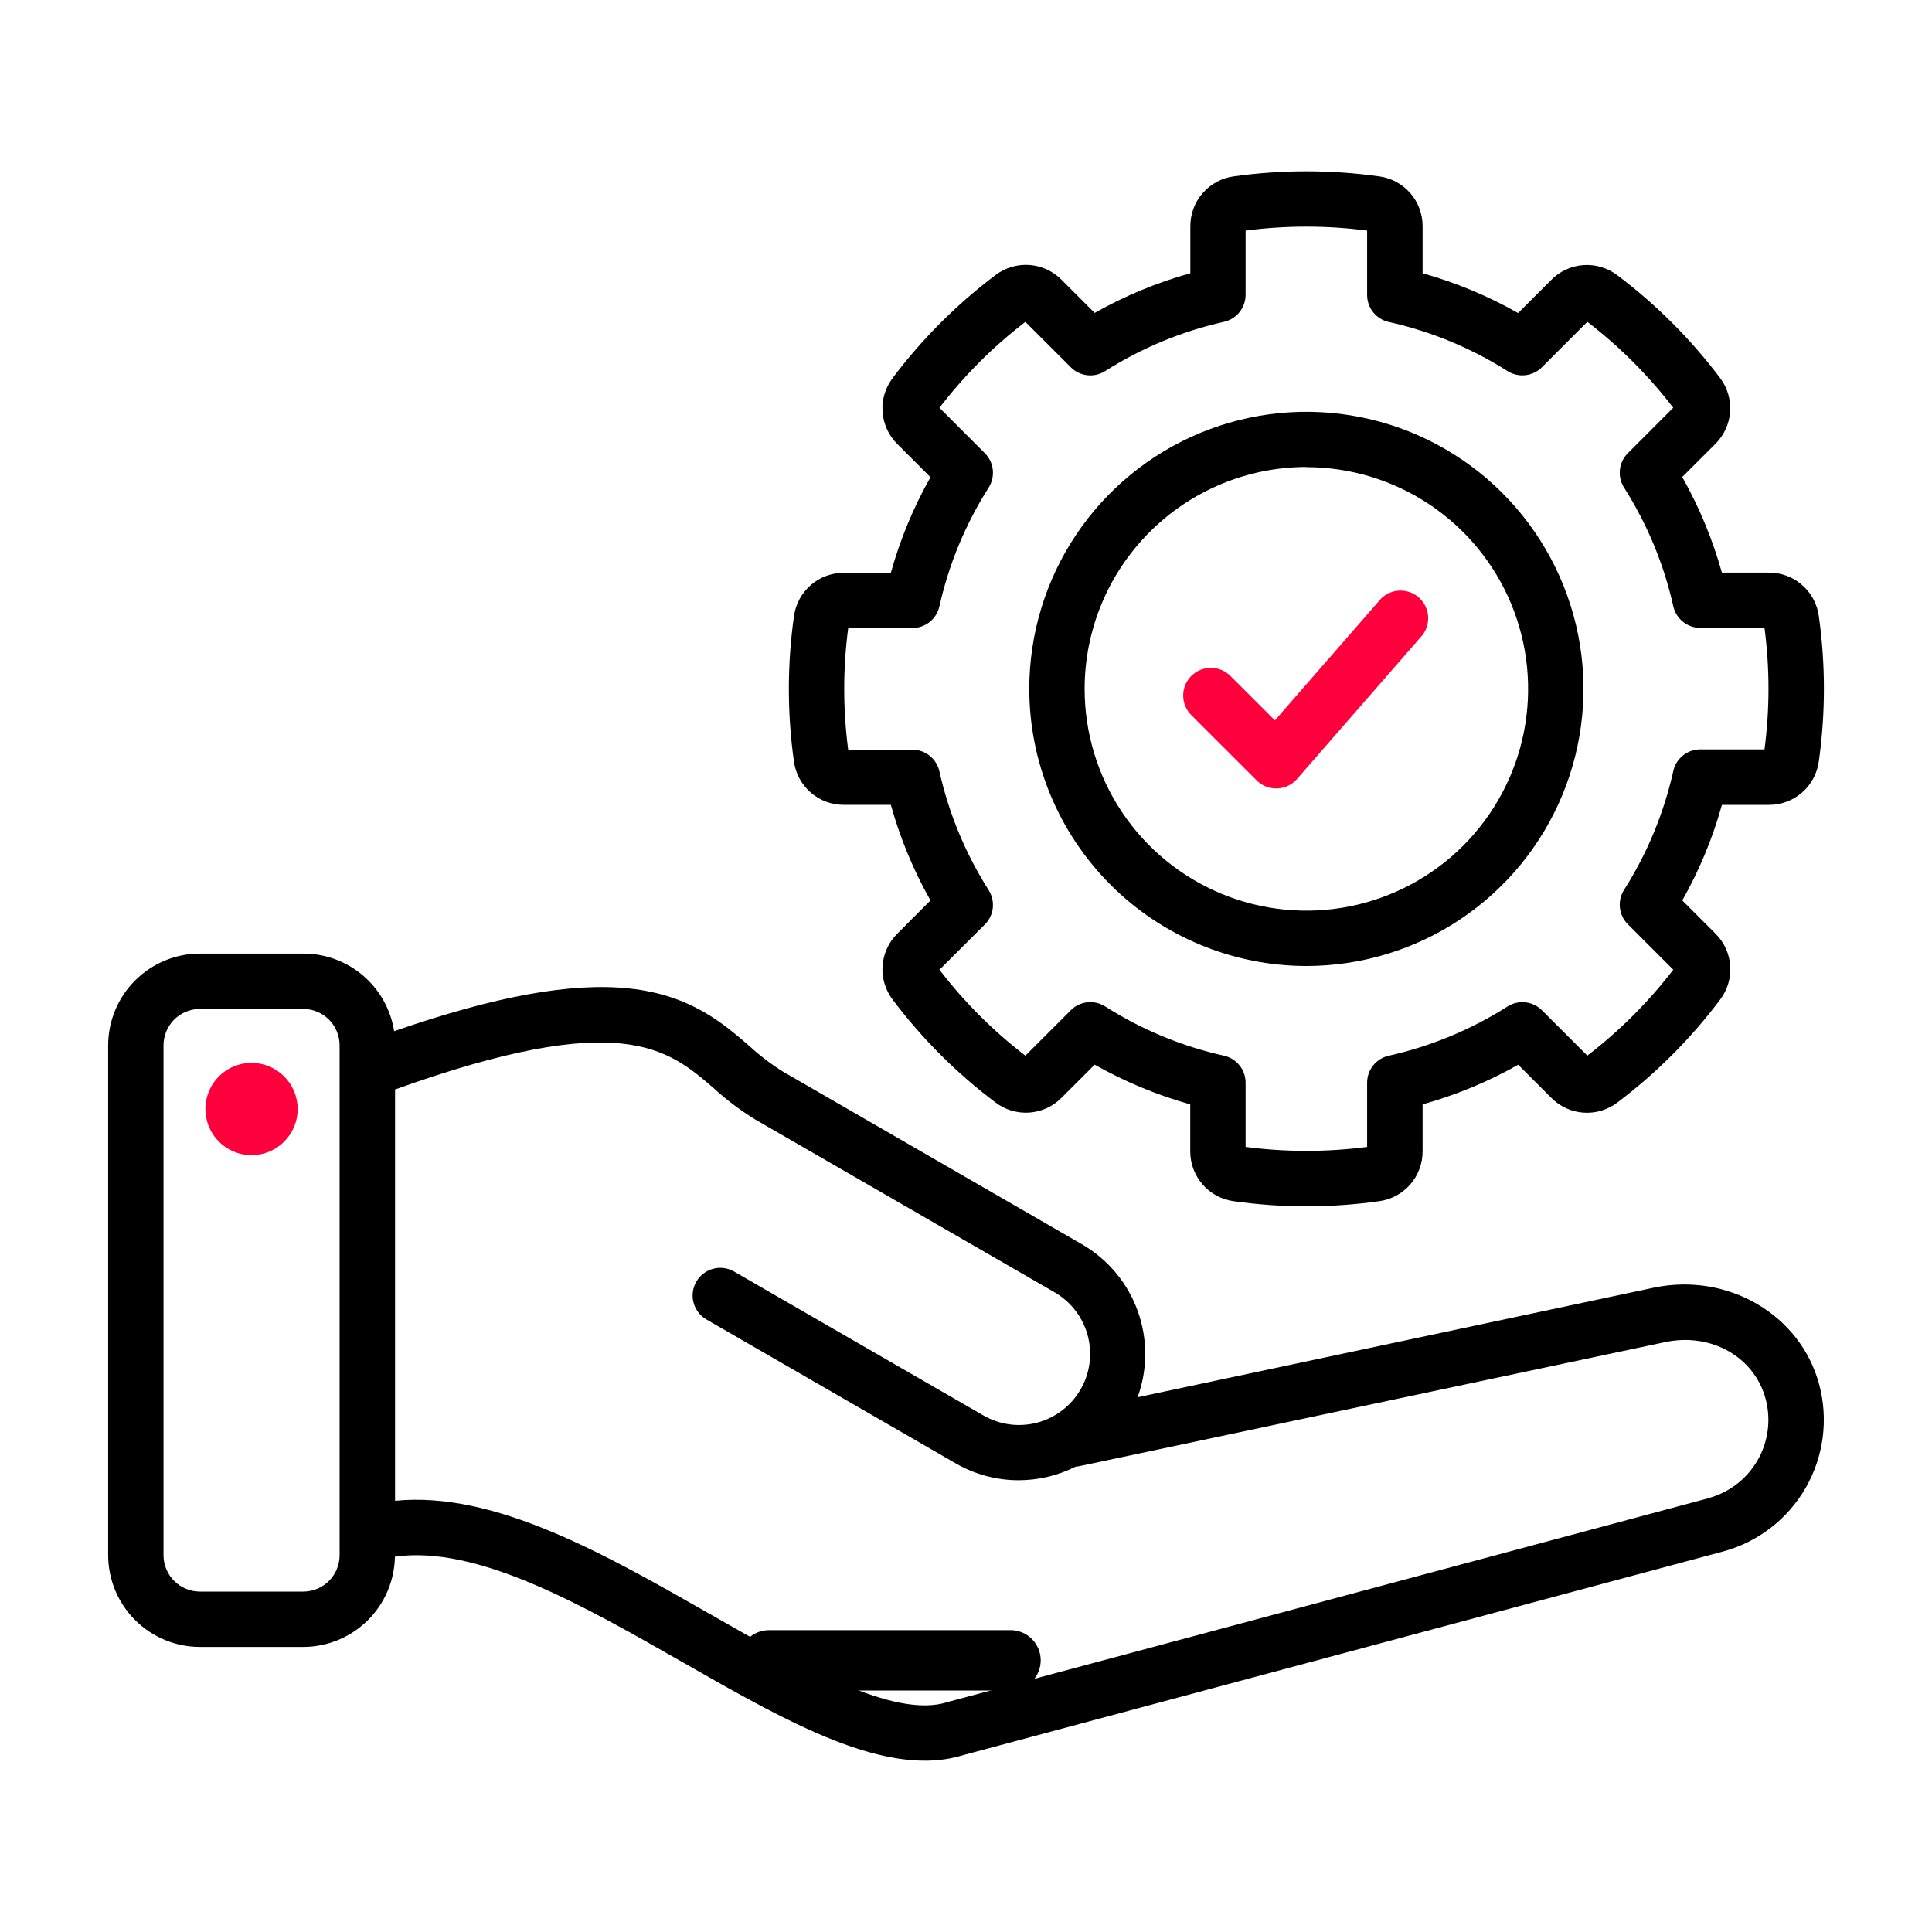 <svg width="60" height="60" viewBox="0 0 60 60" fill="none" xmlns="http://www.w3.org/2000/svg">
<path d="M23.883 50.625C23.634 50.625 23.396 50.724 23.22 50.9C23.044 51.075 22.945 51.314 22.945 51.562C22.945 51.811 23.044 52.05 23.22 52.225C23.396 52.401 23.634 52.5 23.883 52.5H31.383C31.631 52.5 31.87 52.401 32.046 52.225C32.221 52.05 32.32 51.811 32.32 51.562C32.32 51.314 32.221 51.075 32.046 50.9C31.87 50.724 31.631 50.625 31.383 50.625H23.883Z" fill="black"/>
<path d="M56.497 42.998C55.916 40.827 53.659 39.508 51.359 39.99L35.329 43.393C35.645 42.526 35.645 41.576 35.331 40.709C35.017 39.841 34.408 39.111 33.61 38.648L24.319 33.282C23.946 33.049 23.595 32.782 23.272 32.484C22.456 31.778 21.439 30.9 19.546 30.698C17.746 30.507 15.405 30.929 12.241 32.024C12.135 31.353 11.794 30.742 11.278 30.3C10.762 29.858 10.106 29.615 9.427 29.614H6.208C5.453 29.615 4.729 29.916 4.195 30.45C3.661 30.984 3.36 31.708 3.359 32.463V48.298C3.36 49.054 3.661 49.778 4.195 50.312C4.729 50.846 5.453 51.146 6.208 51.147H9.417C10.164 51.146 10.881 50.852 11.414 50.327C11.947 49.803 12.252 49.091 12.265 48.343C14.828 47.983 18.084 49.842 21.24 51.645C23.96 53.198 26.553 54.679 28.72 54.679C29.127 54.682 29.533 54.623 29.923 54.504L53.504 48.185C54.588 47.894 55.513 47.184 56.074 46.211C56.635 45.239 56.787 44.083 56.497 42.998ZM9.417 49.428H6.208C5.909 49.428 5.621 49.309 5.409 49.097C5.198 48.885 5.078 48.598 5.078 48.298V32.463C5.078 32.164 5.198 31.876 5.409 31.664C5.621 31.453 5.909 31.333 6.208 31.333H9.417C9.717 31.333 10.004 31.453 10.216 31.664C10.428 31.876 10.547 32.164 10.547 32.463V48.298C10.547 48.598 10.428 48.885 10.216 49.097C10.004 49.309 9.717 49.428 9.417 49.428ZM53.059 46.528L29.463 52.849L29.423 52.861C27.766 53.39 24.882 51.744 22.095 50.152C18.772 48.253 15.348 46.3 12.269 46.608V33.834C19.289 31.316 20.741 32.57 22.152 33.783C22.556 34.154 22.995 34.485 23.462 34.771L32.754 40.135C33.005 40.281 33.225 40.474 33.401 40.705C33.577 40.935 33.706 41.198 33.781 41.479C33.855 41.759 33.873 42.051 33.835 42.339C33.797 42.626 33.702 42.904 33.556 43.154C33.411 43.405 33.217 43.625 32.986 43.801C32.756 43.977 32.493 44.106 32.213 44.181C31.932 44.255 31.64 44.274 31.353 44.235C31.065 44.197 30.788 44.102 30.537 43.956L22.779 39.478C22.582 39.371 22.351 39.345 22.136 39.406C21.92 39.467 21.737 39.609 21.625 39.803C21.513 39.997 21.481 40.227 21.536 40.444C21.591 40.661 21.729 40.849 21.92 40.966L29.678 45.445C30.272 45.789 30.947 45.97 31.634 45.97C32.25 45.969 32.858 45.825 33.408 45.547C33.449 45.544 33.489 45.539 33.529 45.531L51.711 41.681C53.141 41.378 54.483 42.138 54.834 43.447C55.005 44.09 54.915 44.776 54.582 45.352C54.25 45.929 53.702 46.351 53.059 46.525V46.528ZM26.211 24.995H27.666C27.954 26.031 28.367 27.028 28.897 27.964L27.869 28.994C27.599 29.26 27.436 29.615 27.409 29.993C27.382 30.371 27.494 30.746 27.724 31.047C28.633 32.254 29.706 33.327 30.913 34.236C31.214 34.466 31.589 34.578 31.967 34.552C32.345 34.525 32.701 34.362 32.967 34.092L33.996 33.064C34.932 33.593 35.929 34.007 36.964 34.297V35.751C36.962 36.13 37.098 36.497 37.347 36.783C37.595 37.069 37.94 37.255 38.316 37.305C39.812 37.516 41.331 37.516 42.827 37.305C43.203 37.255 43.548 37.069 43.798 36.783C44.047 36.496 44.182 36.129 44.18 35.749V34.297C45.216 34.008 46.213 33.595 47.149 33.066L48.177 34.094C48.443 34.364 48.798 34.528 49.177 34.554C49.555 34.581 49.93 34.468 50.231 34.238C51.437 33.328 52.51 32.255 53.418 31.047C53.648 30.746 53.76 30.371 53.733 29.993C53.707 29.615 53.544 29.26 53.274 28.994L52.245 27.964C52.774 27.029 53.188 26.032 53.476 24.996H54.931C55.311 24.999 55.678 24.863 55.964 24.614C56.249 24.365 56.435 24.021 56.485 23.645C56.696 22.148 56.696 20.63 56.485 19.133C56.435 18.758 56.249 18.413 55.963 18.165C55.677 17.916 55.31 17.78 54.931 17.783H53.475C53.186 16.747 52.772 15.75 52.243 14.814L53.272 13.786C53.54 13.52 53.703 13.166 53.73 12.79C53.756 12.413 53.646 12.039 53.418 11.738C52.509 10.531 51.436 9.458 50.229 8.549C49.927 8.319 49.553 8.206 49.175 8.233C48.796 8.259 48.441 8.423 48.175 8.693L47.147 9.722C46.211 9.191 45.215 8.776 44.18 8.486V7.031C44.182 6.652 44.047 6.285 43.798 5.999C43.549 5.713 43.205 5.527 42.829 5.477C41.333 5.268 39.814 5.268 38.318 5.477C37.942 5.527 37.598 5.713 37.349 5.999C37.101 6.285 36.965 6.652 36.967 7.031V8.486C35.931 8.774 34.933 9.188 33.996 9.718L32.967 8.689C32.701 8.419 32.345 8.256 31.967 8.229C31.589 8.203 31.214 8.315 30.913 8.545C29.706 9.455 28.632 10.53 27.724 11.738C27.494 12.04 27.382 12.415 27.409 12.793C27.435 13.171 27.599 13.526 27.869 13.792L28.897 14.82C28.367 15.756 27.954 16.753 27.666 17.789H26.211C25.832 17.787 25.465 17.922 25.179 18.171C24.893 18.42 24.707 18.764 24.657 19.14C24.446 20.636 24.446 22.155 24.657 23.651C24.709 24.026 24.895 24.369 25.181 24.616C25.467 24.863 25.833 24.998 26.211 24.995ZM26.341 19.504H28.335C28.53 19.504 28.72 19.437 28.873 19.315C29.025 19.193 29.131 19.022 29.174 18.831C29.467 17.523 29.984 16.274 30.704 15.143C30.808 14.978 30.853 14.782 30.832 14.588C30.811 14.394 30.724 14.213 30.585 14.075L29.176 12.664C29.945 11.662 30.842 10.764 31.844 9.996L33.254 11.406C33.392 11.545 33.573 11.632 33.767 11.653C33.962 11.675 34.158 11.629 34.323 11.524C35.455 10.805 36.703 10.288 38.011 9.995C38.201 9.952 38.371 9.847 38.493 9.695C38.615 9.543 38.682 9.355 38.683 9.16V7.161C39.935 6.998 41.204 6.998 42.457 7.161V9.16C42.457 9.356 42.523 9.545 42.645 9.698C42.768 9.85 42.938 9.957 43.129 9.999C44.437 10.29 45.685 10.806 46.817 11.524C46.982 11.628 47.178 11.674 47.372 11.652C47.566 11.631 47.748 11.544 47.886 11.405L49.296 9.995C50.298 10.764 51.195 11.661 51.964 12.663L50.554 14.074C50.416 14.212 50.329 14.393 50.308 14.587C50.286 14.781 50.331 14.976 50.436 15.141C51.155 16.273 51.673 17.52 51.966 18.828C52.008 19.019 52.115 19.189 52.267 19.311C52.42 19.433 52.609 19.5 52.805 19.5H54.798C54.963 20.752 54.963 22.021 54.798 23.273H52.803C52.608 23.273 52.419 23.34 52.267 23.462C52.114 23.584 52.008 23.754 51.966 23.945C51.673 25.255 51.156 26.504 50.436 27.637C50.331 27.802 50.286 27.997 50.308 28.191C50.329 28.386 50.416 28.566 50.554 28.704L51.965 30.115C51.196 31.117 50.298 32.014 49.296 32.783L47.886 31.374C47.748 31.236 47.566 31.149 47.372 31.128C47.178 31.107 46.983 31.152 46.818 31.257C45.686 31.976 44.437 32.494 43.128 32.787C42.938 32.829 42.767 32.935 42.645 33.088C42.523 33.24 42.457 33.429 42.457 33.624V35.619C41.204 35.782 39.935 35.782 38.683 35.619V33.624C38.683 33.429 38.617 33.24 38.495 33.087C38.373 32.935 38.202 32.828 38.011 32.785C36.702 32.494 35.454 31.976 34.323 31.256C34.158 31.151 33.962 31.106 33.767 31.127C33.573 31.148 33.392 31.236 33.254 31.374L31.844 32.784C30.842 32.016 29.945 31.119 29.176 30.116L30.585 28.711C30.724 28.573 30.811 28.392 30.832 28.198C30.853 28.004 30.808 27.808 30.704 27.643C29.984 26.511 29.466 25.263 29.174 23.954C29.131 23.764 29.025 23.593 28.873 23.471C28.72 23.348 28.53 23.282 28.335 23.282H26.341C26.177 22.03 26.177 20.761 26.341 19.509V19.504ZM40.57 30C42.272 30 43.936 29.495 45.351 28.55C46.767 27.604 47.87 26.26 48.521 24.688C49.172 23.115 49.343 21.385 49.011 19.716C48.678 18.046 47.859 16.513 46.655 15.309C45.452 14.106 43.919 13.286 42.249 12.954C40.58 12.622 38.85 12.793 37.277 13.444C35.705 14.095 34.361 15.198 33.415 16.613C32.469 18.029 31.965 19.692 31.965 21.395C31.967 23.676 32.875 25.863 34.488 27.477C36.101 29.09 38.289 29.997 40.57 30ZM40.57 14.508C41.932 14.508 43.264 14.912 44.396 15.668C45.529 16.425 46.412 17.501 46.933 18.759C47.454 20.017 47.59 21.402 47.325 22.738C47.059 24.074 46.403 25.301 45.44 26.264C44.477 27.227 43.25 27.883 41.914 28.149C40.578 28.415 39.193 28.278 37.935 27.757C36.676 27.236 35.601 26.353 34.844 25.221C34.087 24.088 33.684 22.756 33.684 21.395C33.684 19.568 34.41 17.816 35.701 16.524C36.992 15.232 38.744 14.505 40.57 14.503V14.508Z" fill="black"/>
<path d="M36.81 21.929C36.853 22.033 36.917 22.128 36.996 22.208L39.025 24.235C39.104 24.314 39.199 24.378 39.303 24.421C39.408 24.464 39.52 24.486 39.633 24.486H39.661C39.779 24.482 39.895 24.454 40.002 24.403C40.108 24.353 40.203 24.281 40.28 24.192L44.18 19.719C44.311 19.545 44.371 19.329 44.349 19.113C44.327 18.897 44.224 18.697 44.061 18.554C43.898 18.411 43.686 18.335 43.469 18.341C43.252 18.348 43.045 18.436 42.891 18.589L39.593 22.373L38.212 20.993C38.133 20.913 38.038 20.849 37.934 20.806C37.829 20.763 37.718 20.741 37.605 20.741C37.492 20.741 37.38 20.763 37.276 20.806C37.172 20.849 37.077 20.912 36.997 20.992C36.917 21.072 36.854 21.167 36.81 21.271C36.767 21.375 36.745 21.487 36.745 21.6C36.745 21.713 36.767 21.824 36.81 21.929Z" fill="#FF003C"/>
<path d="M9.005 35.234C9.162 34.998 9.246 34.72 9.245 34.437C9.243 34.058 9.092 33.695 8.823 33.427C8.555 33.159 8.192 33.009 7.813 33.008C7.529 33.008 7.252 33.092 7.016 33.249C6.78 33.407 6.596 33.631 6.488 33.893C6.379 34.155 6.351 34.443 6.407 34.721C6.462 34.999 6.599 35.255 6.8 35.455C7.001 35.656 7.256 35.792 7.535 35.847C7.813 35.902 8.101 35.873 8.363 35.764C8.625 35.655 8.848 35.47 9.005 35.234Z" fill="#FF003C"/>
</svg>
